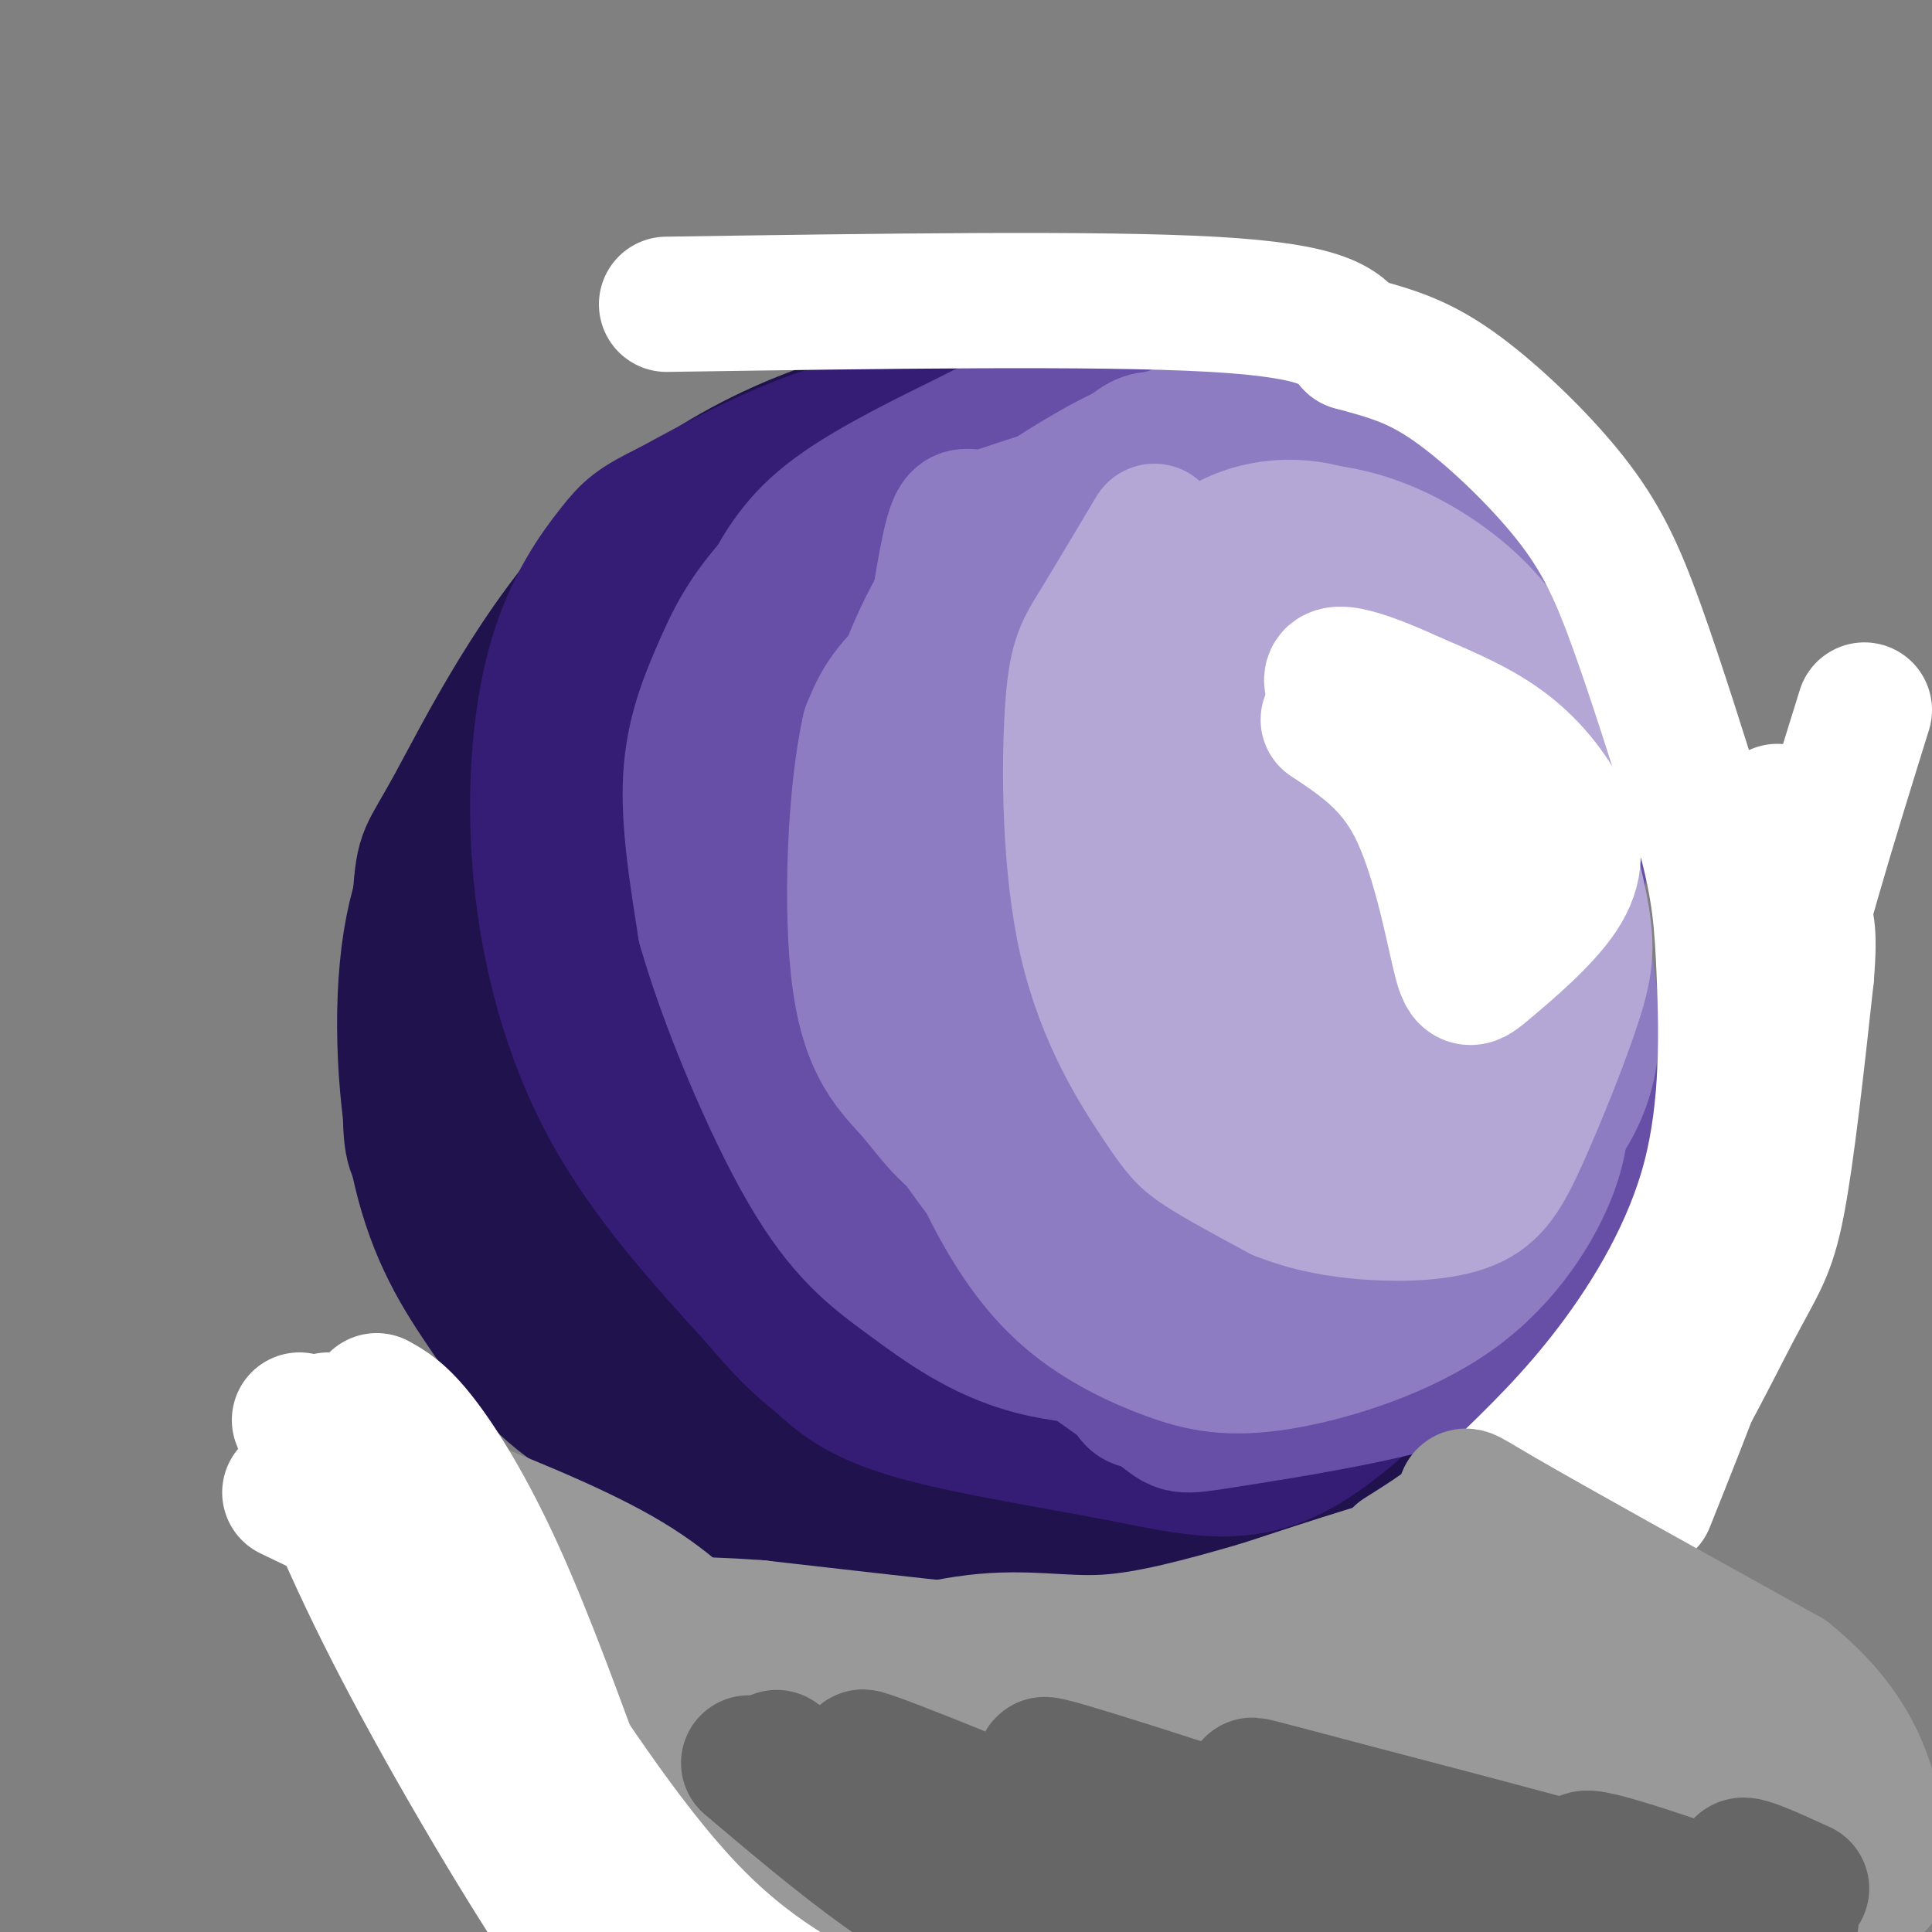<svg viewBox='0 0 400 400' version='1.1' xmlns='http://www.w3.org/2000/svg' xmlns:xlink='http://www.w3.org/1999/xlink'><rect x="0" y="0" width="400" height="400" fill="#808080" stroke="none"/><g fill='none' stroke='rgb(32,18,77)' stroke-width='28' stroke-linecap='round' stroke-linejoin='round'><path d='M208,99c-8.135,-1.730 -16.269,-3.460 -22,-4c-5.731,-0.540 -9.058,0.111 -18,3c-8.942,2.889 -23.499,8.018 -36,19c-12.501,10.982 -22.945,27.819 -31,41c-8.055,13.181 -13.719,22.706 -16,37c-2.281,14.294 -1.178,33.357 2,47c3.178,13.643 8.433,21.865 14,30c5.567,8.135 11.448,16.181 22,22c10.552,5.819 25.776,9.409 41,13'/><path d='M164,307c11.949,3.899 21.322,7.145 35,8c13.678,0.855 31.662,-0.682 39,-1c7.338,-0.318 4.029,0.583 9,-4c4.971,-4.583 18.223,-14.648 27,-23c8.777,-8.352 13.080,-14.989 17,-22c3.920,-7.011 7.456,-14.396 10,-22c2.544,-7.604 4.097,-15.428 5,-23c0.903,-7.572 1.155,-14.893 -1,-27c-2.155,-12.107 -6.718,-29.001 -13,-43c-6.282,-13.999 -14.283,-25.105 -23,-33c-8.717,-7.895 -18.151,-12.580 -23,-15c-4.849,-2.420 -5.113,-2.575 -13,-3c-7.887,-0.425 -23.396,-1.122 -34,0c-10.604,1.122 -16.302,4.061 -22,7'/><path d='M177,106c-12.099,6.662 -31.348,19.817 -43,28c-11.652,8.183 -15.707,11.393 -20,21c-4.293,9.607 -8.825,25.609 -12,34c-3.175,8.391 -4.993,9.169 0,21c4.993,11.831 16.796,34.714 22,47c5.204,12.286 3.809,13.976 13,19c9.191,5.024 28.966,13.383 37,18c8.034,4.617 4.326,5.494 17,4c12.674,-1.494 41.731,-5.358 59,-13c17.269,-7.642 22.749,-19.063 26,-25c3.251,-5.937 4.273,-6.388 4,-20c-0.273,-13.612 -1.842,-40.383 -4,-56c-2.158,-15.617 -4.904,-20.081 -7,-25c-2.096,-4.919 -3.541,-10.295 -11,-17c-7.459,-6.705 -20.932,-14.740 -38,-17c-17.068,-2.260 -37.731,1.256 -48,3c-10.269,1.744 -10.144,1.715 -17,11c-6.856,9.285 -20.692,27.884 -23,52c-2.308,24.116 6.912,53.747 14,70c7.088,16.253 12.044,19.126 17,22'/><path d='M163,283c12.884,6.899 36.594,13.146 53,13c16.406,-0.146 25.508,-6.685 33,-14c7.492,-7.315 13.375,-15.406 18,-24c4.625,-8.594 7.993,-17.691 10,-27c2.007,-9.309 2.655,-18.831 2,-28c-0.655,-9.169 -2.613,-17.987 -6,-27c-3.387,-9.013 -8.205,-18.222 -13,-24c-4.795,-5.778 -9.569,-8.126 -17,-11c-7.431,-2.874 -17.519,-6.273 -28,-6c-10.481,0.273 -21.354,4.218 -33,9c-11.646,4.782 -24.065,10.403 -32,16c-7.935,5.597 -11.385,11.172 -16,19c-4.615,7.828 -10.394,17.909 -13,28c-2.606,10.091 -2.038,20.190 0,28c2.038,7.810 5.546,13.330 10,18c4.454,4.670 9.854,8.491 19,12c9.146,3.509 22.036,6.705 33,8c10.964,1.295 20.000,0.690 31,-2c11.000,-2.690 23.965,-7.463 32,-11c8.035,-3.537 11.140,-5.837 14,-11c2.860,-5.163 5.474,-13.190 9,-18c3.526,-4.810 7.962,-6.402 2,-23c-5.962,-16.598 -22.322,-48.203 -33,-67c-10.678,-18.797 -15.673,-24.785 -21,-28c-5.327,-3.215 -10.985,-3.657 -18,-1c-7.015,2.657 -15.385,8.413 -24,16c-8.615,7.587 -17.473,17.004 -25,28c-7.527,10.996 -13.722,23.570 -18,37c-4.278,13.430 -6.639,27.715 -9,42'/><path d='M123,235c0.053,16.334 4.685,36.170 19,47c14.315,10.830 38.314,12.654 60,4c21.686,-8.654 41.059,-27.788 52,-40c10.941,-12.212 13.449,-17.503 14,-31c0.551,-13.497 -0.854,-35.200 -12,-51c-11.146,-15.800 -32.033,-25.697 -49,-27c-16.967,-1.303 -30.013,5.987 -40,11c-9.987,5.013 -16.915,7.749 -29,26c-12.085,18.251 -29.327,52.016 -35,66c-5.673,13.984 0.221,8.185 3,9c2.779,0.815 2.441,8.243 19,7c16.559,-1.243 50.013,-11.157 70,-17c19.987,-5.843 26.507,-7.614 34,-19c7.493,-11.386 15.959,-32.389 18,-43c2.041,-10.611 -2.343,-10.832 -7,-14c-4.657,-3.168 -9.588,-9.282 -16,-14c-6.412,-4.718 -14.307,-8.041 -28,-6c-13.693,2.041 -33.186,9.444 -47,25c-13.814,15.556 -21.950,39.265 -24,54c-2.050,14.735 1.986,20.496 6,25c4.014,4.504 8.007,7.752 12,11'/><path d='M143,258c12.000,3.722 36.000,7.526 55,1c19.000,-6.526 33.001,-23.383 40,-33c6.999,-9.617 6.996,-11.992 5,-26c-1.996,-14.008 -5.984,-39.647 -10,-52c-4.016,-12.353 -8.060,-11.419 -13,-13c-4.940,-1.581 -10.776,-5.676 -18,-5c-7.224,0.676 -15.835,6.121 -23,12c-7.165,5.879 -12.885,12.190 -18,21c-5.115,8.810 -9.624,20.119 -13,34c-3.376,13.881 -5.620,30.334 -5,41c0.620,10.666 4.105,15.546 9,20c4.895,4.454 11.199,8.482 19,10c7.801,1.518 17.100,0.526 24,-1c6.900,-1.526 11.401,-3.587 17,-9c5.599,-5.413 12.297,-14.179 17,-22c4.703,-7.821 7.412,-14.697 9,-23c1.588,-8.303 2.055,-18.032 0,-27c-2.055,-8.968 -6.630,-17.175 -10,-22c-3.370,-4.825 -5.533,-6.267 -8,-7c-2.467,-0.733 -5.236,-0.756 -10,2c-4.764,2.756 -11.522,8.290 -17,15c-5.478,6.710 -9.677,14.597 -11,31c-1.323,16.403 0.231,41.321 2,52c1.769,10.679 3.752,7.120 7,7c3.248,-0.120 7.759,3.198 12,3c4.241,-0.198 8.212,-3.914 12,-9c3.788,-5.086 7.394,-11.543 11,-18'/><path d='M226,240c-0.313,-20.530 -6.595,-62.854 -8,-80c-1.405,-17.146 2.069,-9.112 -3,-3c-5.069,6.112 -18.680,10.303 -26,17c-7.320,6.697 -8.349,15.899 -11,29c-2.651,13.101 -6.922,30.102 -4,37c2.922,6.898 13.038,3.695 19,3c5.962,-0.695 7.769,1.119 16,-9c8.231,-10.119 22.885,-32.172 29,-46c6.115,-13.828 3.690,-19.432 1,-28c-2.690,-8.568 -5.643,-20.100 -7,-26c-1.357,-5.900 -1.116,-6.166 -8,-6c-6.884,0.166 -20.892,0.766 -35,15c-14.108,14.234 -28.314,42.103 -32,61c-3.686,18.897 3.150,28.821 9,34c5.850,5.179 10.716,5.612 16,6c5.284,0.388 10.988,0.731 22,-4c11.012,-4.731 27.333,-14.536 36,-29c8.667,-14.464 9.680,-33.586 9,-44c-0.680,-10.414 -3.051,-12.118 -6,-14c-2.949,-1.882 -6.474,-3.941 -10,-6'/><path d='M233,147c-16.691,5.867 -53.418,23.534 -70,42c-16.582,18.466 -13.021,37.731 -11,46c2.021,8.269 2.500,5.540 7,5c4.500,-0.540 13.020,1.108 19,2c5.980,0.892 9.421,1.029 19,-7c9.579,-8.029 25.295,-24.223 34,-35c8.705,-10.777 10.399,-16.135 12,-22c1.601,-5.865 3.110,-12.235 3,-18c-0.110,-5.765 -1.837,-10.926 -4,-14c-2.163,-3.074 -4.761,-4.062 -9,-5c-4.239,-0.938 -10.119,-1.825 -16,0c-5.881,1.825 -11.763,6.362 -18,12c-6.237,5.638 -12.829,12.376 -17,22c-4.171,9.624 -5.920,22.134 -5,31c0.920,8.866 4.510,14.088 7,18c2.490,3.912 3.881,6.513 12,7c8.119,0.487 22.966,-1.140 30,-2c7.034,-0.860 6.256,-0.954 11,-9c4.744,-8.046 15.011,-24.046 19,-35c3.989,-10.954 1.699,-16.862 0,-24c-1.699,-7.138 -2.808,-15.505 -5,-22c-2.192,-6.495 -5.469,-11.119 -8,-14c-2.531,-2.881 -4.318,-4.020 -7,-4c-2.682,0.020 -6.261,1.198 -10,2c-3.739,0.802 -7.640,1.229 -12,15c-4.360,13.771 -9.180,40.885 -14,68'/><path d='M200,206c-1.018,14.577 3.437,17.019 8,17c4.563,-0.019 9.234,-2.500 14,-6c4.766,-3.500 9.625,-8.018 14,-13c4.375,-4.982 8.265,-10.428 13,-22c4.735,-11.572 10.316,-29.269 13,-39c2.684,-9.731 2.470,-11.495 -4,-11c-6.470,0.495 -19.198,3.248 -27,7c-7.802,3.752 -10.679,8.504 -15,15c-4.321,6.496 -10.087,14.736 -14,22c-3.913,7.264 -5.973,13.552 -5,20c0.973,6.448 4.980,13.055 9,18c4.020,4.945 8.054,8.229 16,6c7.946,-2.229 19.804,-9.971 27,-17c7.196,-7.029 9.728,-13.345 12,-18c2.272,-4.655 4.283,-7.649 4,-15c-0.283,-7.351 -2.859,-19.058 -5,-25c-2.141,-5.942 -3.847,-6.117 -13,-8c-9.153,-1.883 -25.752,-5.474 -43,4c-17.248,9.474 -35.144,32.012 -45,47c-9.856,14.988 -11.673,22.425 -12,32c-0.327,9.575 0.837,21.287 2,33'/><path d='M149,253c10.963,10.467 37.370,20.134 54,21c16.630,0.866 23.482,-7.069 29,-13c5.518,-5.931 9.701,-9.858 14,-17c4.299,-7.142 8.713,-17.498 12,-24c3.287,-6.502 5.446,-9.148 2,-24c-3.446,-14.852 -12.497,-41.909 -21,-59c-8.503,-17.091 -16.459,-24.216 -22,-27c-5.541,-2.784 -8.667,-1.229 -13,2c-4.333,3.229 -9.874,8.131 -15,15c-5.126,6.869 -9.839,15.705 -14,27c-4.161,11.295 -7.772,25.047 -9,39c-1.228,13.953 -0.075,28.105 2,38c2.075,9.895 5.071,15.533 9,20c3.929,4.467 8.791,7.762 14,11c5.209,3.238 10.764,6.419 20,7c9.236,0.581 22.154,-1.437 32,-4c9.846,-2.563 16.620,-5.671 22,-9c5.380,-3.329 9.367,-6.878 14,-13c4.633,-6.122 9.911,-14.818 14,-22c4.089,-7.182 6.988,-12.851 8,-19c1.012,-6.149 0.137,-12.779 -1,-20c-1.137,-7.221 -2.537,-15.031 -6,-23c-3.463,-7.969 -8.990,-16.095 -13,-22c-4.010,-5.905 -6.503,-9.590 -10,-13c-3.497,-3.410 -7.999,-6.546 -17,-10c-9.001,-3.454 -22.500,-7.227 -36,-11'/><path d='M218,103c-8.000,-1.167 -10.000,1.417 -12,4'/><path d='M294,155c-0.500,-10.726 -1.000,-21.452 -4,-30c-3.000,-8.548 -8.500,-14.917 -16,-22c-7.500,-7.083 -17.000,-14.881 -32,-18c-15.000,-3.119 -35.500,-1.560 -56,0'/><path d='M186,85c-19.840,4.064 -41.441,14.225 -58,31c-16.559,16.775 -28.075,40.163 -34,51c-5.925,10.837 -6.258,9.121 -7,19c-0.742,9.879 -1.892,31.352 -2,42c-0.108,10.648 0.826,10.471 4,15c3.174,4.529 8.587,13.765 14,23'/><path d='M103,266c6.670,9.635 16.344,22.223 24,30c7.656,7.777 13.294,10.743 21,14c7.706,3.257 17.479,6.807 26,9c8.521,2.193 15.789,3.031 29,2c13.211,-1.031 32.364,-3.931 43,-6c10.636,-2.069 12.753,-3.305 18,-7c5.247,-3.695 13.623,-9.847 22,-16'/><path d='M286,292c5.365,-3.305 7.778,-3.566 12,-11c4.222,-7.434 10.252,-22.040 14,-34c3.748,-11.960 5.214,-21.274 6,-32c0.786,-10.726 0.893,-22.863 1,-35'/><path d='M319,180c0.362,-8.091 0.767,-10.818 -1,-17c-1.767,-6.182 -5.707,-15.818 -11,-24c-5.293,-8.182 -11.941,-14.909 -18,-19c-6.059,-4.091 -11.530,-5.545 -17,-7'/></g>
<g fill='none' stroke='rgb(53,28,117)' stroke-width='28' stroke-linecap='round' stroke-linejoin='round'><path d='M199,100c-4.512,-0.773 -9.025,-1.545 -13,-1c-3.975,0.545 -7.413,2.409 -16,8c-8.587,5.591 -22.322,14.911 -31,28c-8.678,13.089 -12.298,29.947 -14,39c-1.702,9.053 -1.486,10.301 0,14c1.486,3.699 4.243,9.850 7,16'/><path d='M132,204c2.289,5.853 4.510,12.486 11,22c6.490,9.514 17.247,21.907 25,30c7.753,8.093 12.501,11.884 21,15c8.499,3.116 20.750,5.558 33,8'/><path d='M222,279c12.841,1.585 28.442,1.549 38,1c9.558,-0.549 13.073,-1.609 18,-4c4.927,-2.391 11.265,-6.112 16,-11c4.735,-4.888 7.868,-10.944 11,-17'/><path d='M305,248c3.844,-8.600 7.956,-21.600 10,-35c2.044,-13.400 2.022,-27.200 2,-41'/><path d='M317,172c-0.156,-11.467 -1.544,-19.633 -7,-29c-5.456,-9.367 -14.978,-19.933 -24,-27c-9.022,-7.067 -17.544,-10.633 -25,-14c-7.456,-3.367 -13.844,-6.533 -24,-8c-10.156,-1.467 -24.078,-1.233 -38,-1'/><path d='M199,93c-12.097,1.382 -23.340,5.338 -35,14c-11.660,8.662 -23.737,22.031 -30,33c-6.263,10.969 -6.714,19.538 -6,29c0.714,9.462 2.592,19.816 4,28c1.408,8.184 2.347,14.199 9,25c6.653,10.801 19.020,26.390 25,34c5.980,7.610 5.571,7.241 14,9c8.429,1.759 25.694,5.645 37,7c11.306,1.355 16.653,0.177 22,-1'/><path d='M239,271c8.628,-0.927 19.198,-2.744 26,-9c6.802,-6.256 9.834,-16.950 11,-31c1.166,-14.050 0.465,-31.457 -2,-47c-2.465,-15.543 -6.694,-29.221 -11,-37c-4.306,-7.779 -8.690,-9.657 -12,-14c-3.310,-4.343 -5.545,-11.150 -18,-12c-12.455,-0.850 -35.128,4.258 -47,9c-11.872,4.742 -12.941,9.118 -16,13c-3.059,3.882 -8.109,7.268 -13,18c-4.891,10.732 -9.624,28.808 -4,49c5.624,20.192 21.606,42.499 33,53c11.394,10.501 18.199,9.194 27,6c8.801,-3.194 19.599,-8.276 27,-12c7.401,-3.724 11.406,-6.089 16,-18c4.594,-11.911 9.777,-33.367 11,-46c1.223,-12.633 -1.512,-16.442 -5,-22c-3.488,-5.558 -7.727,-12.864 -13,-19c-5.273,-6.136 -11.579,-11.104 -18,-14c-6.421,-2.896 -12.956,-3.722 -21,-1c-8.044,2.722 -17.597,8.991 -25,15c-7.403,6.009 -12.658,11.756 -18,21c-5.342,9.244 -10.772,21.983 -12,32c-1.228,10.017 1.746,17.312 5,23c3.254,5.688 6.787,9.768 13,13c6.213,3.232 15.107,5.616 24,8'/><path d='M197,249c9.845,1.363 22.459,0.771 34,-2c11.541,-2.771 22.011,-7.720 29,-12c6.989,-4.280 10.497,-7.892 14,-13c3.503,-5.108 7.000,-11.713 8,-18c1.000,-6.287 -0.499,-12.255 -3,-19c-2.501,-6.745 -6.005,-14.266 -10,-22c-3.995,-7.734 -8.480,-15.681 -20,-18c-11.520,-2.319 -30.074,0.990 -40,3c-9.926,2.010 -11.224,2.720 -14,15c-2.776,12.280 -7.031,36.132 -9,48c-1.969,11.868 -1.652,11.754 9,15c10.652,3.246 31.640,9.851 43,12c11.360,2.149 13.090,-0.157 18,-7c4.910,-6.843 12.998,-18.222 16,-27c3.002,-8.778 0.919,-14.953 -3,-22c-3.919,-7.047 -9.675,-14.965 -15,-23c-5.325,-8.035 -10.220,-16.188 -21,-16c-10.780,0.188 -27.447,8.717 -37,14c-9.553,5.283 -11.994,7.319 -14,21c-2.006,13.681 -3.579,39.007 -2,51c1.579,11.993 6.310,10.652 11,13c4.690,2.348 9.340,8.385 19,9c9.660,0.615 24.330,-4.193 39,-9'/><path d='M249,242c10.735,-6.235 18.074,-17.321 18,-31c-0.074,-13.679 -7.561,-29.951 -15,-42c-7.439,-12.049 -14.830,-19.874 -22,-18c-7.170,1.874 -14.118,13.448 -19,19c-4.882,5.552 -7.697,5.081 -7,16c0.697,10.919 4.906,33.228 7,43c2.094,9.772 2.073,7.006 6,7c3.927,-0.006 11.801,2.747 18,2c6.199,-0.747 10.722,-4.996 16,-10c5.278,-5.004 11.310,-10.765 15,-17c3.690,-6.235 5.039,-12.946 5,-18c-0.039,-5.054 -1.467,-8.453 -4,-12c-2.533,-3.547 -6.170,-7.244 -11,-10c-4.830,-2.756 -10.851,-4.570 -17,-4c-6.149,0.570 -12.425,3.526 -17,7c-4.575,3.474 -7.448,7.467 -11,13c-3.552,5.533 -7.782,12.606 -10,18c-2.218,5.394 -2.423,9.108 -2,12c0.423,2.892 1.474,4.962 3,7c1.526,2.038 3.526,4.044 9,6c5.474,1.956 14.421,3.861 22,2c7.579,-1.861 13.791,-7.488 18,-14c4.209,-6.512 6.417,-13.911 7,-19c0.583,-5.089 -0.458,-7.870 -2,-13c-1.542,-5.130 -3.583,-12.609 -7,-16c-3.417,-3.391 -8.208,-2.696 -13,-2'/><path d='M236,168c-3.632,2.168 -6.213,8.589 -8,16c-1.787,7.411 -2.780,15.812 -3,23c-0.220,7.188 0.333,13.164 3,19c2.667,5.836 7.448,11.533 12,14c4.552,2.467 8.874,1.703 12,1c3.126,-0.703 5.055,-1.344 7,-4c1.945,-2.656 3.905,-7.326 6,-11c2.095,-3.674 4.326,-6.351 2,-16c-2.326,-9.649 -9.207,-26.270 -13,-32c-3.793,-5.730 -4.496,-0.570 -4,13c0.496,13.570 2.190,35.549 3,45c0.810,9.451 0.735,6.374 5,6c4.265,-0.374 12.871,1.955 17,2c4.129,0.045 3.781,-2.196 7,-8c3.219,-5.804 10.004,-15.173 9,-32c-1.004,-16.827 -9.797,-41.111 -15,-56c-5.203,-14.889 -6.817,-20.383 -11,-20c-4.183,0.383 -10.934,6.641 -15,11c-4.066,4.359 -5.447,6.817 -6,19c-0.553,12.183 -0.276,34.092 0,56'/><path d='M244,214c3.147,13.930 11.014,20.754 18,24c6.986,3.246 13.093,2.914 18,2c4.907,-0.914 8.616,-2.411 13,-7c4.384,-4.589 9.443,-12.270 12,-20c2.557,-7.730 2.613,-15.511 3,-24c0.387,-8.489 1.104,-17.688 -7,-33c-8.104,-15.312 -25.028,-36.738 -26,-33c-0.972,3.738 14.008,32.639 21,52c6.992,19.361 5.996,29.180 5,39'/><path d='M301,214c0.770,7.937 0.195,8.280 0,10c-0.195,1.720 -0.011,4.817 3,1c3.011,-3.817 8.848,-14.549 11,-25c2.152,-10.451 0.618,-20.621 -4,-36c-4.618,-15.379 -12.319,-35.965 -18,-48c-5.681,-12.035 -9.340,-15.517 -13,-19'/><path d='M280,97c-3.935,-5.491 -7.271,-9.719 -18,-12c-10.729,-2.281 -28.850,-2.614 -45,-2c-16.150,0.614 -30.329,2.175 -43,6c-12.671,3.825 -23.836,9.912 -35,16'/><path d='M139,105c-7.486,3.662 -8.702,4.815 -12,9c-3.298,4.185 -8.678,11.400 -12,23c-3.322,11.600 -4.587,27.585 -3,44c1.587,16.415 6.025,33.262 14,48c7.975,14.738 19.488,27.369 31,40'/><path d='M157,269c7.244,8.644 9.853,10.256 13,13c3.147,2.744 6.833,6.622 18,10c11.167,3.378 29.814,6.256 44,9c14.186,2.744 23.910,5.356 35,0c11.090,-5.356 23.545,-18.678 36,-32'/><path d='M303,269c6.995,-8.428 6.482,-13.496 7,-20c0.518,-6.504 2.067,-14.442 0,-28c-2.067,-13.558 -7.750,-32.735 -12,-44c-4.250,-11.265 -7.067,-14.617 -13,-20c-5.933,-5.383 -14.982,-12.795 -23,-18c-8.018,-5.205 -15.005,-8.201 -27,-9c-11.995,-0.799 -28.997,0.601 -46,2'/><path d='M189,132c-10.739,4.156 -14.586,13.546 -18,24c-3.414,10.454 -6.394,21.971 -4,37c2.394,15.029 10.161,33.568 15,43c4.839,9.432 6.750,9.756 9,11c2.250,1.244 4.840,3.410 8,5c3.160,1.590 6.889,2.606 14,1c7.111,-1.606 17.604,-5.833 25,-11c7.396,-5.167 11.696,-11.275 15,-19c3.304,-7.725 5.612,-17.066 4,-27c-1.612,-9.934 -7.143,-20.461 -13,-30c-5.857,-9.539 -12.041,-18.089 -16,-23c-3.959,-4.911 -5.693,-6.181 -11,-6c-5.307,0.181 -14.187,1.814 -22,5c-7.813,3.186 -14.558,7.926 -18,19c-3.442,11.074 -3.581,28.481 0,41c3.581,12.519 10.880,20.148 16,25c5.120,4.852 8.060,6.926 11,9'/><path d='M204,236c8.541,4.914 24.394,12.698 36,18c11.606,5.302 18.967,8.120 27,8c8.033,-0.120 16.739,-3.179 25,-8c8.261,-4.821 16.075,-11.405 22,-19c5.925,-7.595 9.959,-16.201 10,-27c0.041,-10.799 -3.912,-23.792 -4,-24c-0.088,-0.208 3.689,12.369 5,20c1.311,7.631 0.155,10.315 -1,13'/><path d='M324,217c-3.726,11.179 -12.542,32.625 -17,43c-4.458,10.375 -4.560,9.679 -11,14c-6.440,4.321 -19.220,13.661 -32,23'/></g>
<g fill='none' stroke='rgb(103,78,167)' stroke-width='28' stroke-linecap='round' stroke-linejoin='round'><path d='M213,94c-7.820,0.185 -15.640,0.370 -25,5c-9.360,4.630 -20.262,13.705 -27,21c-6.738,7.295 -9.314,12.810 -12,19c-2.686,6.190 -5.482,13.054 -6,22c-0.518,8.946 1.241,19.973 3,31'/><path d='M146,192c4.241,14.943 13.343,36.799 21,50c7.657,13.201 13.869,17.746 21,23c7.131,5.254 15.180,11.215 26,14c10.820,2.785 24.410,2.392 38,2'/><path d='M252,281c7.490,0.683 7.214,1.389 13,-1c5.786,-2.389 17.635,-7.874 25,-13c7.365,-5.126 10.247,-9.893 12,-14c1.753,-4.107 2.376,-7.553 3,-11'/><path d='M305,242c0.500,-1.833 0.250,-0.917 0,0'/><path d='M174,142c-4.094,17.081 -8.188,34.162 -9,46c-0.812,11.838 1.658,18.433 3,23c1.342,4.567 1.556,7.105 7,13c5.444,5.895 16.118,15.147 27,18c10.882,2.853 21.971,-0.691 29,-2c7.029,-1.309 10.000,-0.381 18,-9c8.000,-8.619 21.031,-26.784 26,-38c4.969,-11.216 1.875,-15.483 1,-20c-0.875,-4.517 0.470,-9.284 -7,-18c-7.470,-8.716 -23.755,-21.380 -35,-26c-11.245,-4.620 -17.451,-1.198 -23,1c-5.549,2.198 -10.443,3.170 -16,7c-5.557,3.830 -11.778,10.518 -16,18c-4.222,7.482 -6.444,15.756 -8,24c-1.556,8.244 -2.445,16.456 0,25c2.445,8.544 8.222,17.420 13,24c4.778,6.580 8.555,10.865 16,14c7.445,3.135 18.559,5.122 28,5c9.441,-0.122 17.211,-2.352 25,-4c7.789,-1.648 15.597,-2.713 23,-10c7.403,-7.287 14.401,-20.796 17,-30c2.599,-9.204 0.800,-14.102 -1,-19'/><path d='M292,184c-12.662,-17.691 -43.816,-52.417 -59,-63c-15.184,-10.583 -14.396,2.978 -17,8c-2.604,5.022 -8.599,1.505 -14,17c-5.401,15.495 -10.206,50.002 -9,71c1.206,20.998 8.424,28.488 13,34c4.576,5.512 6.510,9.047 18,11c11.490,1.953 32.536,2.324 45,-7c12.464,-9.324 16.346,-28.344 18,-40c1.654,-11.656 1.079,-15.949 0,-23c-1.079,-7.051 -2.664,-16.862 -12,-29c-9.336,-12.138 -26.425,-26.604 -36,-32c-9.575,-5.396 -11.636,-1.720 -15,3c-3.364,4.720 -8.032,10.486 -12,16c-3.968,5.514 -7.235,10.777 -8,28c-0.765,17.223 0.973,46.405 11,60c10.027,13.595 28.342,11.603 38,10c9.658,-1.603 10.660,-2.818 16,-8c5.340,-5.182 15.018,-14.329 14,-32c-1.018,-17.671 -12.731,-43.864 -21,-58c-8.269,-14.136 -13.094,-16.216 -18,-18c-4.906,-1.784 -9.892,-3.272 -15,-1c-5.108,2.272 -10.337,8.304 -15,17c-4.663,8.696 -8.761,20.056 -10,31c-1.239,10.944 0.380,21.472 2,32'/><path d='M206,211c3.469,12.622 11.142,28.178 22,35c10.858,6.822 24.900,4.909 32,3c7.100,-1.909 7.259,-3.814 9,-8c1.741,-4.186 5.065,-10.654 7,-17c1.935,-6.346 2.482,-12.570 2,-20c-0.482,-7.430 -1.994,-16.066 -6,-27c-4.006,-10.934 -10.506,-24.165 -16,-32c-5.494,-7.835 -9.983,-10.275 -14,-11c-4.017,-0.725 -7.563,0.264 -11,0c-3.437,-0.264 -6.765,-1.781 -11,12c-4.235,13.781 -9.375,42.859 -9,61c0.375,18.141 6.266,25.344 13,31c6.734,5.656 14.310,9.763 20,13c5.690,3.237 9.494,5.602 18,2c8.506,-3.602 21.713,-13.171 29,-19c7.287,-5.829 8.655,-7.919 6,-19c-2.655,-11.081 -9.334,-31.155 -15,-45c-5.666,-13.845 -10.319,-21.461 -17,-25c-6.681,-3.539 -15.390,-3.001 -21,-3c-5.610,0.001 -8.122,-0.536 -8,13c0.122,13.536 2.879,41.144 5,57c2.121,15.856 3.606,19.959 8,23c4.394,3.041 11.697,5.021 19,7'/><path d='M268,242c7.016,-8.090 15.057,-31.814 12,-55c-3.057,-23.186 -17.212,-45.835 -25,-57c-7.788,-11.165 -9.208,-10.846 -12,1c-2.792,11.846 -6.956,35.219 -7,50c-0.044,14.781 4.032,20.971 7,26c2.968,5.029 4.826,8.897 10,12c5.174,3.103 13.662,5.440 18,6c4.338,0.560 4.525,-0.659 6,-3c1.475,-2.341 4.239,-5.806 5,-12c0.761,-6.194 -0.482,-15.116 -3,-25c-2.518,-9.884 -6.313,-20.728 -10,-29c-3.687,-8.272 -7.267,-13.971 -12,-18c-4.733,-4.029 -10.620,-6.388 -14,-7c-3.380,-0.612 -4.253,0.523 -6,3c-1.747,2.477 -4.368,6.297 -6,12c-1.632,5.703 -2.277,13.288 0,19c2.277,5.712 7.474,9.550 11,12c3.526,2.450 5.382,3.512 8,0c2.618,-3.512 5.999,-11.599 8,-17c2.001,-5.401 2.622,-8.116 -2,-14c-4.622,-5.884 -14.486,-14.938 -21,-19c-6.514,-4.062 -9.677,-3.132 -13,-2c-3.323,1.132 -6.807,2.466 -11,7c-4.193,4.534 -9.097,12.267 -14,20'/><path d='M197,152c-3.635,12.882 -5.723,35.087 -5,47c0.723,11.913 4.255,13.534 7,16c2.745,2.466 4.702,5.777 10,8c5.298,2.223 13.935,3.358 21,3c7.065,-0.358 12.556,-2.210 17,-5c4.444,-2.790 7.841,-6.519 12,-10c4.159,-3.481 9.080,-6.716 10,-17c0.920,-10.284 -2.160,-27.618 -7,-39c-4.840,-11.382 -11.439,-16.811 -16,-21c-4.561,-4.189 -7.085,-7.137 -15,-6c-7.915,1.137 -21.220,6.360 -28,11c-6.780,4.640 -7.036,8.698 -9,15c-1.964,6.302 -5.635,14.850 -2,27c3.635,12.150 14.576,27.903 23,36c8.424,8.097 14.329,8.538 24,5c9.671,-3.538 23.107,-11.056 30,-19c6.893,-7.944 7.243,-16.313 10,-22c2.757,-5.687 7.920,-8.691 3,-21c-4.920,-12.309 -19.923,-33.923 -29,-46c-9.077,-12.077 -12.227,-14.619 -24,-13c-11.773,1.619 -32.170,7.397 -43,13c-10.830,5.603 -12.094,11.029 -11,29c1.094,17.971 4.547,48.485 8,79'/><path d='M183,222c17.099,17.630 55.845,22.204 73,22c17.155,-0.204 12.717,-5.185 16,-19c3.283,-13.815 14.285,-36.463 18,-50c3.715,-13.537 0.142,-17.961 -7,-29c-7.142,-11.039 -17.852,-28.692 -27,-37c-9.148,-8.308 -16.735,-7.273 -23,-7c-6.265,0.273 -11.209,-0.218 -19,3c-7.791,3.218 -18.428,10.143 -25,15c-6.572,4.857 -9.078,7.644 -13,13c-3.922,5.356 -9.261,13.279 -12,22c-2.739,8.721 -2.879,18.238 0,30c2.879,11.762 8.776,25.769 14,36c5.224,10.231 9.773,16.686 19,22c9.227,5.314 23.130,9.487 35,11c11.870,1.513 21.707,0.366 32,-3c10.293,-3.366 21.044,-8.952 28,-12c6.956,-3.048 10.118,-3.557 15,-14c4.882,-10.443 11.485,-30.820 16,-39c4.515,-8.180 6.942,-4.164 -1,-19c-7.942,-14.836 -26.252,-48.523 -37,-64c-10.748,-15.477 -13.932,-12.744 -24,-11c-10.068,1.744 -27.019,2.498 -36,4c-8.981,1.502 -9.990,3.751 -11,6'/><path d='M214,102c-6.894,9.138 -18.629,28.984 -23,41c-4.371,12.016 -1.377,16.204 -2,16c-0.623,-0.204 -4.861,-4.798 0,15c4.861,19.798 18.823,63.990 21,61c2.177,-2.990 -7.430,-53.162 -11,-76c-3.570,-22.838 -1.103,-18.344 5,-21c6.103,-2.656 15.843,-12.463 22,-17c6.157,-4.537 8.733,-3.804 16,-2c7.267,1.804 19.226,4.678 29,9c9.774,4.322 17.364,10.092 23,18c5.636,7.908 9.318,17.954 13,28'/><path d='M307,174c5.148,12.334 11.518,29.168 14,42c2.482,12.832 1.076,21.662 -2,30c-3.076,8.338 -7.822,16.185 -11,18c-3.178,1.815 -4.788,-2.400 -6,-4c-1.212,-1.600 -2.026,-0.585 0,-15c2.026,-14.415 6.893,-44.261 8,-60c1.107,-15.739 -1.544,-17.372 -4,-20c-2.456,-2.628 -4.717,-6.250 -9,-8c-4.283,-1.750 -10.588,-1.626 -17,2c-6.412,3.626 -12.929,10.754 -18,26c-5.071,15.246 -8.695,38.610 -9,51c-0.305,12.390 2.708,13.806 6,15c3.292,1.194 6.862,2.165 10,2c3.138,-0.165 5.845,-1.468 9,-6c3.155,-4.532 6.759,-12.295 8,-18c1.241,-5.705 0.121,-9.353 -1,-13'/><path d='M285,216c-8.029,-9.757 -27.602,-27.648 -36,-34c-8.398,-6.352 -5.620,-1.165 -9,6c-3.380,7.165 -12.919,16.309 -14,29c-1.081,12.691 6.294,28.929 10,36c3.706,7.071 3.743,4.975 7,4c3.257,-0.975 9.736,-0.828 13,-1c3.264,-0.172 3.315,-0.664 6,-5c2.685,-4.336 8.006,-12.518 7,-22c-1.006,-9.482 -8.338,-20.266 -13,-26c-4.662,-5.734 -6.653,-6.418 -12,-11c-5.347,-4.582 -14.048,-13.064 -22,-17c-7.952,-3.936 -15.153,-3.328 -20,0c-4.847,3.328 -7.340,9.377 -10,17c-2.660,7.623 -5.485,16.822 -3,30c2.485,13.178 10.282,30.337 16,40c5.718,9.663 9.359,11.832 13,14'/><path d='M218,276c6.796,5.567 17.286,12.485 22,16c4.714,3.515 3.653,3.627 14,2c10.347,-1.627 32.101,-4.994 44,-9c11.899,-4.006 13.943,-8.651 17,-14c3.057,-5.349 7.129,-11.403 10,-20c2.871,-8.597 4.542,-19.738 4,-36c-0.542,-16.262 -3.298,-37.646 -6,-50c-2.702,-12.354 -5.351,-15.677 -8,-19'/><path d='M315,146c-5.940,-10.256 -16.792,-26.394 -24,-35c-7.208,-8.606 -10.774,-9.678 -17,-13c-6.226,-3.322 -15.113,-8.893 -27,-11c-11.887,-2.107 -26.774,-0.750 -34,0c-7.226,0.750 -6.792,0.894 -13,4c-6.208,3.106 -19.060,9.173 -27,15c-7.940,5.827 -10.970,11.413 -14,17'/><path d='M159,123c-4.437,6.892 -8.531,15.622 -10,30c-1.469,14.378 -0.314,34.402 1,44c1.314,9.598 2.785,8.768 11,14c8.215,5.232 23.173,16.524 32,22c8.827,5.476 11.522,5.136 16,5c4.478,-0.136 10.739,-0.068 17,0'/><path d='M221,265c4.970,8.256 9.940,16.512 12,21c2.060,4.488 1.208,5.208 11,3c9.792,-2.208 30.226,-7.345 42,-13c11.774,-5.655 14.887,-11.827 18,-18'/><path d='M294,153c0.949,-2.427 1.898,-4.855 0,-14c-1.898,-9.145 -6.643,-25.008 -11,-33c-4.357,-7.992 -8.327,-8.113 -18,-8c-9.673,0.113 -25.049,0.461 -38,6c-12.951,5.539 -23.475,16.270 -34,27'/></g>
<g fill='none' stroke='rgb(142,124,195)' stroke-width='28' stroke-linecap='round' stroke-linejoin='round'><path d='M228,102c-3.682,1.750 -7.364,3.501 -13,11c-5.636,7.499 -13.225,20.747 -15,35c-1.775,14.253 2.265,29.510 8,43c5.735,13.490 13.166,25.214 25,37c11.834,11.786 28.071,23.635 36,29c7.929,5.365 7.551,4.247 11,3c3.449,-1.247 10.724,-2.624 18,-4'/><path d='M298,256c8.610,-5.127 21.134,-15.945 27,-26c5.866,-10.055 5.073,-19.346 3,-31c-2.073,-11.654 -5.428,-25.671 -10,-38c-4.572,-12.329 -10.362,-22.969 -15,-30c-4.638,-7.031 -8.123,-10.452 -14,-14c-5.877,-3.548 -14.144,-7.225 -19,-9c-4.856,-1.775 -6.300,-1.650 -12,-1c-5.700,0.650 -15.655,1.825 -22,12c-6.345,10.175 -9.079,29.349 -10,41c-0.921,11.651 -0.028,15.779 5,26c5.028,10.221 14.190,26.534 22,38c7.810,11.466 14.269,18.084 23,22c8.731,3.916 19.735,5.129 26,5c6.265,-0.129 7.793,-1.602 10,-4c2.207,-2.398 5.094,-5.723 7,-10c1.906,-4.277 2.830,-9.508 2,-16c-0.830,-6.492 -3.415,-14.246 -6,-22'/><path d='M315,199c-8.238,-16.341 -25.832,-46.194 -37,-60c-11.168,-13.806 -15.911,-11.564 -20,-11c-4.089,0.564 -7.525,-0.550 -11,4c-3.475,4.550 -6.988,14.765 -8,23c-1.012,8.235 0.476,14.491 3,22c2.524,7.509 6.082,16.269 9,22c2.918,5.731 5.196,8.431 11,12c5.804,3.569 15.136,8.007 21,9c5.864,0.993 8.261,-1.459 11,-6c2.739,-4.541 5.821,-11.172 7,-17c1.179,-5.828 0.455,-10.854 -1,-18c-1.455,-7.146 -3.642,-16.412 -9,-28c-5.358,-11.588 -13.887,-25.496 -20,-31c-6.113,-5.504 -9.811,-2.602 -13,1c-3.189,3.602 -5.871,7.905 -9,14c-3.129,6.095 -6.707,13.983 -5,31c1.707,17.017 8.698,43.165 14,55c5.302,11.835 8.916,9.358 13,9c4.084,-0.358 8.638,1.404 14,2c5.362,0.596 11.532,0.028 15,-8c3.468,-8.028 4.234,-23.514 5,-39'/><path d='M305,185c-9.454,-19.914 -35.588,-50.200 -47,-62c-11.412,-11.800 -8.101,-5.115 -9,9c-0.899,14.115 -6.006,35.658 -5,49c1.006,13.342 8.125,18.481 12,23c3.875,4.519 4.505,8.417 12,13c7.495,4.583 21.856,9.852 29,12c7.144,2.148 7.071,1.177 8,-3c0.929,-4.177 2.858,-11.560 3,-18c0.142,-6.440 -1.504,-11.937 -5,-20c-3.496,-8.063 -8.840,-18.693 -13,-25c-4.160,-6.307 -7.134,-8.291 -11,-10c-3.866,-1.709 -8.624,-3.143 -12,2c-3.376,5.143 -5.369,16.863 -3,30c2.369,13.137 9.099,27.691 15,36c5.901,8.309 10.972,10.371 15,10c4.028,-0.371 7.011,-3.177 9,-7c1.989,-3.823 2.983,-8.662 3,-15c0.017,-6.338 -0.944,-14.173 -3,-23c-2.056,-8.827 -5.207,-18.646 -10,-30c-4.793,-11.354 -11.226,-24.244 -18,-31c-6.774,-6.756 -13.887,-7.378 -21,-8'/><path d='M254,117c-9.186,-1.469 -21.652,-1.141 -28,0c-6.348,1.141 -6.578,3.097 -9,7c-2.422,3.903 -7.037,9.754 -11,15c-3.963,5.246 -7.276,9.887 -9,24c-1.724,14.113 -1.861,37.699 0,54c1.861,16.301 5.720,25.318 10,33c4.280,7.682 8.980,14.028 15,19c6.020,4.972 13.360,8.569 20,11c6.640,2.431 12.579,3.697 23,2c10.421,-1.697 25.325,-6.357 36,-14c10.675,-7.643 17.122,-18.268 20,-26c2.878,-7.732 2.188,-12.570 2,-16c-0.188,-3.430 0.128,-5.451 -4,-17c-4.128,-11.549 -12.698,-32.627 -18,-44c-5.302,-11.373 -7.335,-13.041 -12,-19c-4.665,-5.959 -11.961,-16.210 -17,-22c-5.039,-5.790 -7.820,-7.121 -15,-11c-7.180,-3.879 -18.760,-10.308 -29,-11c-10.240,-0.692 -19.142,4.352 -24,5c-4.858,0.648 -5.674,-3.101 -8,9c-2.326,12.101 -6.163,40.050 -10,68'/><path d='M186,184c12.176,23.657 47.616,48.798 65,58c17.384,9.202 16.712,2.465 23,-7c6.288,-9.465 19.535,-21.658 26,-29c6.465,-7.342 6.147,-9.833 4,-21c-2.147,-11.167 -6.125,-31.010 -17,-48c-10.875,-16.990 -28.649,-31.126 -38,-39c-9.351,-7.874 -10.280,-9.486 -17,-3c-6.720,6.486 -19.232,21.071 -26,29c-6.768,7.929 -7.792,9.201 -10,24c-2.208,14.799 -5.599,43.126 0,63c5.599,19.874 20.188,31.296 29,38c8.812,6.704 11.849,8.691 21,8c9.151,-0.691 24.417,-4.060 33,-6c8.583,-1.940 10.481,-2.450 13,-12c2.519,-9.550 5.657,-28.140 7,-38c1.343,-9.860 0.892,-10.990 -6,-24c-6.892,-13.010 -20.225,-37.901 -29,-49c-8.775,-11.099 -12.991,-8.408 -17,-9c-4.009,-0.592 -7.810,-4.467 -18,-2c-10.190,2.467 -26.769,11.276 -36,18c-9.231,6.724 -11.116,11.362 -13,16'/><path d='M180,151c-3.001,13.045 -4.003,37.657 -2,52c2.003,14.343 7.011,18.415 11,23c3.989,4.585 6.958,9.682 15,14c8.042,4.318 21.155,7.858 30,9c8.845,1.142 13.420,-0.115 20,-2c6.580,-1.885 15.163,-4.398 22,-8c6.837,-3.602 11.928,-8.293 16,-14c4.072,-5.707 7.127,-12.431 9,-18c1.873,-5.569 2.566,-9.983 2,-15c-0.566,-5.017 -2.389,-10.636 -6,-18c-3.611,-7.364 -9.010,-16.472 -15,-25c-5.990,-8.528 -12.572,-16.477 -18,-22c-5.428,-5.523 -9.701,-8.620 -17,-9c-7.299,-0.380 -17.622,1.957 -25,6c-7.378,4.043 -11.811,9.791 -12,25c-0.189,15.209 3.865,39.880 7,53c3.135,13.120 5.350,14.688 13,18c7.650,3.312 20.734,8.369 28,9c7.266,0.631 8.715,-3.165 11,-5c2.285,-1.835 5.406,-1.708 9,-11c3.594,-9.292 7.660,-28.002 5,-45c-2.660,-16.998 -12.046,-32.285 -18,-41c-5.954,-8.715 -8.477,-10.857 -11,-13'/><path d='M254,114c-8.778,-2.644 -25.222,-2.756 -33,0c-7.778,2.756 -6.889,8.378 -6,14'/><path d='M305,121c-0.681,-4.225 -1.362,-8.449 -4,-13c-2.638,-4.551 -7.232,-9.428 -12,-13c-4.768,-3.572 -9.708,-5.838 -17,-7c-7.292,-1.162 -16.934,-1.219 -26,1c-9.066,2.219 -17.556,6.713 -26,12c-8.444,5.287 -16.841,11.368 -23,20c-6.159,8.632 -10.079,19.816 -14,31'/><path d='M183,152c-3.379,8.881 -4.825,15.585 -4,27c0.825,11.415 3.921,27.541 10,41c6.079,13.459 15.143,24.249 19,29c3.857,4.751 2.509,3.461 8,6c5.491,2.539 17.822,8.907 31,13c13.178,4.093 27.202,5.910 36,6c8.798,0.090 12.371,-1.546 17,-9c4.629,-7.454 10.315,-20.727 16,-34'/><path d='M316,231c3.953,-12.901 5.837,-28.153 7,-36c1.163,-7.847 1.605,-8.289 -1,-18c-2.605,-9.711 -8.258,-28.689 -12,-41c-3.742,-12.311 -5.575,-17.953 -16,-23c-10.425,-5.047 -29.444,-9.497 -33,-11c-3.556,-1.503 8.350,-0.058 17,2c8.650,2.058 14.043,4.731 18,8c3.957,3.269 6.479,7.135 9,11'/><path d='M305,123c4.378,6.822 10.822,18.378 14,29c3.178,10.622 3.089,20.311 3,30'/></g>
<g fill='none' stroke='rgb(180,167,214)' stroke-width='28' stroke-linecap='round' stroke-linejoin='round'><path d='M239,110c-4.524,7.590 -9.048,15.180 -12,20c-2.952,4.820 -4.332,6.869 -5,18c-0.668,11.131 -0.622,31.344 3,47c3.622,15.656 10.821,26.753 15,33c4.179,6.247 5.337,7.642 9,10c3.663,2.358 9.832,5.679 16,9'/><path d='M265,247c5.699,2.299 11.947,3.546 19,4c7.053,0.454 14.912,0.113 20,-2c5.088,-2.113 7.405,-5.999 11,-14c3.595,-8.001 8.468,-20.116 11,-28c2.532,-7.884 2.723,-11.538 1,-20c-1.723,-8.462 -5.362,-21.731 -9,-35'/><path d='M318,152c-2.386,-9.367 -3.849,-15.285 -8,-21c-4.151,-5.715 -10.988,-11.226 -18,-15c-7.012,-3.774 -14.200,-5.811 -21,-6c-6.800,-0.189 -13.213,1.468 -19,9c-5.787,7.532 -10.949,20.937 -13,29c-2.051,8.063 -0.992,10.785 0,20c0.992,9.215 1.916,24.924 7,35c5.084,10.076 14.327,14.518 21,17c6.673,2.482 10.774,3.002 16,2c5.226,-1.002 11.576,-3.526 15,-5c3.424,-1.474 3.922,-1.897 5,-8c1.078,-6.103 2.737,-17.887 2,-27c-0.737,-9.113 -3.868,-15.557 -7,-22'/><path d='M298,160c-7.330,-10.959 -22.154,-27.356 -30,-26c-7.846,1.356 -8.713,20.466 -8,33c0.713,12.534 3.006,18.492 7,28c3.994,9.508 9.689,22.567 16,28c6.311,5.433 13.239,3.238 17,2c3.761,-1.238 4.354,-1.521 6,-8c1.646,-6.479 4.345,-19.153 2,-35c-2.345,-15.847 -9.733,-34.867 -14,-43c-4.267,-8.133 -5.414,-5.378 -8,-5c-2.586,0.378 -6.611,-1.621 -10,0c-3.389,1.621 -6.140,6.864 -9,14c-2.860,7.136 -5.827,16.167 -7,25c-1.173,8.833 -0.551,17.469 1,24c1.551,6.531 4.031,10.958 6,14c1.969,3.042 3.426,4.699 7,6c3.574,1.301 9.263,2.245 13,3c3.737,0.755 5.522,1.320 10,-3c4.478,-4.320 11.650,-13.525 13,-25c1.350,-11.475 -3.122,-25.221 -7,-33c-3.878,-7.779 -7.161,-9.590 -10,-11c-2.839,-1.410 -5.235,-2.419 -8,-2c-2.765,0.419 -5.898,2.267 -9,7c-3.102,4.733 -6.172,12.352 -7,20c-0.828,7.648 0.586,15.324 2,23'/><path d='M271,196c6.823,12.767 22.882,33.184 30,40c7.118,6.816 5.295,0.032 6,-3c0.705,-3.032 3.939,-2.310 6,-10c2.061,-7.690 2.951,-23.792 1,-38c-1.951,-14.208 -6.742,-26.523 -10,-33c-3.258,-6.477 -4.984,-7.118 -8,0c-3.016,7.118 -7.323,21.994 -8,31c-0.677,9.006 2.275,12.140 5,14c2.725,1.860 5.223,2.445 7,3c1.777,0.555 2.832,1.080 5,-4c2.168,-5.080 5.447,-15.764 6,-26c0.553,-10.236 -1.620,-20.025 -4,-27c-2.380,-6.975 -4.966,-11.136 -10,-16c-5.034,-4.864 -12.517,-10.432 -20,-16'/><path d='M277,111c-7.726,-2.952 -17.042,-2.333 -24,2c-6.958,4.333 -11.560,12.381 -14,18c-2.440,5.619 -2.720,8.810 -3,12'/></g>
<g fill='none' stroke='rgb(255,255,255)' stroke-width='28' stroke-linecap='round' stroke-linejoin='round'><path d='M275,149c6.655,4.398 13.311,8.796 18,18c4.689,9.204 7.412,23.214 9,30c1.588,6.786 2.042,6.349 6,3c3.958,-3.349 11.422,-9.609 15,-15c3.578,-5.391 3.271,-9.913 1,-15c-2.271,-5.087 -6.506,-10.739 -12,-15c-5.494,-4.261 -12.247,-7.130 -19,-10'/><path d='M293,145c-8.202,-3.786 -19.208,-8.250 -17,-3c2.208,5.250 17.631,20.214 24,29c6.369,8.786 3.685,11.393 1,14'/><path d='M138,63c44.667,-0.667 89.333,-1.333 113,0c23.667,1.333 26.333,4.667 29,8'/><path d='M280,71c7.967,2.175 13.383,3.614 21,9c7.617,5.386 17.435,14.719 24,23c6.565,8.281 9.876,15.509 14,27c4.124,11.491 9.062,27.246 14,43'/><path d='M353,173c3.011,11.214 3.539,17.748 4,29c0.461,11.252 0.855,27.222 -3,42c-3.855,14.778 -11.959,28.365 -20,39c-8.041,10.635 -16.021,18.317 -24,26'/><path d='M310,309c-11.867,11.067 -29.533,25.733 -42,35c-12.467,9.267 -19.733,13.133 -27,17'/><path d='M60,309c13.763,6.622 27.526,13.244 43,20c15.474,6.756 32.658,13.646 63,15c30.342,1.354 73.843,-2.827 100,-6c26.157,-3.173 34.970,-5.336 44,-9c9.030,-3.664 18.276,-8.827 27,-20c8.724,-11.173 16.926,-28.354 22,-38c5.074,-9.646 7.021,-11.756 9,-22c1.979,-10.244 3.989,-28.622 6,-47'/><path d='M374,202c0.833,-10.000 -0.083,-11.500 -1,-13'/><path d='M287,352c0.971,1.171 1.943,2.341 9,-5c7.057,-7.341 20.201,-23.195 28,-33c7.799,-9.805 10.254,-13.563 17,-29c6.746,-15.437 17.785,-42.553 23,-64c5.215,-21.447 4.608,-37.223 4,-53'/><path d='M341,311c8.067,-20.178 16.133,-40.356 20,-56c3.867,-15.644 3.533,-26.756 7,-44c3.467,-17.244 10.733,-40.622 18,-64'/></g>
<g fill='none' stroke='rgb(153,153,153)' stroke-width='28' stroke-linecap='round' stroke-linejoin='round'><path d='M132,348c4.013,7.807 8.026,15.614 14,22c5.974,6.386 13.911,11.351 22,16c8.089,4.649 16.332,8.982 27,12c10.668,3.018 23.762,4.719 31,5c7.238,0.281 8.619,-0.860 10,-2'/><path d='M236,401c-0.795,-3.630 -7.782,-11.706 -30,-22c-22.218,-10.294 -59.668,-22.808 -63,-21c-3.332,1.808 27.455,17.938 48,28c20.545,10.062 30.847,14.058 45,18c14.153,3.942 32.157,7.831 26,2c-6.157,-5.831 -36.473,-21.380 -58,-30c-21.527,-8.620 -34.263,-10.310 -47,-12'/><path d='M157,364c-0.383,-1.510 22.160,0.714 50,6c27.840,5.286 60.978,13.633 59,14c-1.978,0.367 -39.071,-7.247 -59,-14c-19.929,-6.753 -22.694,-12.644 -33,-18c-10.306,-5.356 -28.153,-10.178 -46,-15'/><path d='M128,337c-7.362,-3.274 -2.767,-3.960 0,-3c2.767,0.960 3.707,3.566 16,7c12.293,3.434 35.941,7.695 53,9c17.059,1.305 27.530,-0.348 38,-2'/><path d='M235,348c10.933,-0.533 19.267,-0.867 25,-2c5.733,-1.133 8.867,-3.067 12,-5'/><path d='M184,348c17.111,-0.556 34.222,-1.111 48,-2c13.778,-0.889 24.222,-2.111 35,-6c10.778,-3.889 21.889,-10.444 33,-17'/><path d='M290,322c5.911,-3.711 11.822,-7.422 13,-10c1.178,-2.578 -2.378,-4.022 8,2c10.378,6.022 34.689,19.511 59,33'/><path d='M370,347c13.103,10.603 16.362,20.610 18,29c1.638,8.390 1.656,15.161 0,14c-1.656,-1.161 -4.985,-10.256 -13,-18c-8.015,-7.744 -20.715,-14.138 -32,-18c-11.285,-3.862 -21.154,-5.194 -27,-6c-5.846,-0.806 -7.670,-1.088 -11,0c-3.330,1.088 -8.165,3.544 -13,6'/><path d='M292,354c5.309,8.062 25.081,25.215 42,34c16.919,8.785 30.984,9.200 35,6c4.016,-3.200 -2.017,-10.016 -8,-15c-5.983,-4.984 -11.916,-8.136 -21,-13c-9.084,-4.864 -21.319,-11.438 -30,-15c-8.681,-3.562 -13.807,-4.110 -18,-4c-4.193,0.110 -7.452,0.880 -10,3c-2.548,2.120 -4.385,5.592 -6,8c-1.615,2.408 -3.007,3.754 0,8c3.007,4.246 10.415,11.393 20,16c9.585,4.607 21.348,6.675 35,6c13.652,-0.675 29.194,-4.093 35,-6c5.806,-1.907 1.875,-2.303 1,-4c-0.875,-1.697 1.304,-4.695 -12,-8c-13.304,-3.305 -42.092,-6.917 -59,-9c-16.908,-2.083 -21.937,-2.638 -28,-2c-6.063,0.638 -13.161,2.468 -18,5c-4.839,2.532 -7.420,5.766 -10,9'/><path d='M240,373c19.146,6.435 72.012,18.021 96,21c23.988,2.979 19.098,-2.649 17,-6c-2.098,-3.351 -1.403,-4.424 -1,-6c0.403,-1.576 0.514,-3.655 -15,-7c-15.514,-3.345 -46.653,-7.957 -62,-9c-15.347,-1.043 -14.904,1.483 -17,3c-2.096,1.517 -6.733,2.026 -8,6c-1.267,3.974 0.835,11.413 6,16c5.165,4.587 13.394,6.320 27,7c13.606,0.680 32.589,0.305 46,-1c13.411,-1.305 21.252,-3.542 21,-7c-0.252,-3.458 -8.595,-8.138 -17,-11c-8.405,-2.862 -16.871,-3.908 -29,-3c-12.129,0.908 -27.921,3.769 -36,8c-8.079,4.231 -8.444,9.831 -8,13c0.444,3.169 1.698,3.905 6,5c4.302,1.095 11.651,2.547 19,4'/><path d='M285,406c14.869,-1.308 42.541,-6.576 54,-9c11.459,-2.424 6.705,-2.002 0,-3c-6.705,-0.998 -15.361,-3.414 -23,-5c-7.639,-1.586 -14.261,-2.340 -19,-2c-4.739,0.340 -7.596,1.775 -11,3c-3.404,1.225 -7.354,2.239 -6,5c1.354,2.761 8.011,7.268 14,9c5.989,1.732 11.310,0.690 17,1c5.690,0.310 11.747,1.972 19,-1c7.253,-2.972 15.700,-10.578 19,-16c3.300,-5.422 1.451,-8.659 -2,-15c-3.451,-6.341 -8.506,-15.784 -15,-21c-6.494,-5.216 -14.427,-6.205 -17,-8c-2.573,-1.795 0.213,-4.398 3,-7'/><path d='M318,337c1.323,-1.558 3.131,-1.953 4,-4c0.869,-2.047 0.800,-5.744 0,-8c-0.800,-2.256 -2.331,-3.069 -5,-4c-2.669,-0.931 -6.477,-1.980 -16,0c-9.523,1.980 -24.762,6.990 -40,12'/><path d='M261,333c-12.286,3.560 -23.000,6.458 -32,7c-9.000,0.542 -16.286,-1.274 -27,0c-10.714,1.274 -24.857,5.637 -39,10'/><path d='M267,344c-6.833,1.083 -13.667,2.167 -32,1c-18.333,-1.167 -48.167,-4.583 -78,-8'/><path d='M157,337c-16.400,-1.200 -18.400,-0.200 -22,-1c-3.600,-0.800 -8.800,-3.400 -14,-6'/><path d='M146,346c1.089,-0.844 2.178,-1.689 0,-5c-2.178,-3.311 -7.622,-9.089 -18,-15c-10.378,-5.911 -25.689,-11.956 -41,-18'/></g>
<g fill='none' stroke='rgb(255,255,255)' stroke-width='28' stroke-linecap='round' stroke-linejoin='round'><path d='M62,294c5.356,13.622 10.711,27.244 21,47c10.289,19.756 25.511,45.644 36,61c10.489,15.356 16.244,20.178 22,25'/><path d='M68,294c2.673,6.946 5.345,13.893 12,25c6.655,11.107 17.292,26.375 30,45c12.708,18.625 27.488,40.607 36,52c8.512,11.393 10.756,12.196 13,13'/><path d='M77,303c0.000,0.000 55.000,123.000 55,123'/><path d='M94,332c8.250,10.583 16.500,21.167 25,37c8.500,15.833 17.250,36.917 26,58'/><path d='M98,338c15.000,37.917 30.000,75.833 39,95c9.000,19.167 12.000,19.583 15,20'/><path d='M78,290c2.444,1.356 4.889,2.711 9,8c4.111,5.289 9.889,14.511 16,28c6.111,13.489 12.556,31.244 19,49'/><path d='M107,361c4.378,8.600 8.756,17.200 12,23c3.244,5.800 5.356,8.800 18,18c12.644,9.200 35.822,24.600 59,40'/><path d='M103,341c13.111,20.222 26.222,40.444 39,54c12.778,13.556 25.222,20.444 40,27c14.778,6.556 31.889,12.778 49,19'/></g>
<g fill='none' stroke='rgb(102,102,102)' stroke-width='28' stroke-linecap='round' stroke-linejoin='round'><path d='M155,365c16.500,13.966 33.000,27.932 49,35c16.000,7.068 31.499,7.239 31,5c-0.499,-2.239 -16.996,-6.887 -36,-17c-19.004,-10.113 -40.517,-25.690 -38,-24c2.517,1.690 29.062,20.647 48,31c18.938,10.353 30.268,12.101 40,13c9.732,0.899 17.866,0.950 26,1'/><path d='M275,409c11.985,2.311 28.948,7.587 8,-2c-20.948,-9.587 -79.806,-34.039 -98,-41c-18.194,-6.961 4.278,3.567 46,16c41.722,12.433 102.694,26.770 97,22c-5.694,-4.770 -78.056,-28.649 -102,-36c-23.944,-7.351 0.528,1.824 25,11'/><path d='M251,379c31.544,6.994 97.905,18.979 104,18c6.095,-0.979 -48.074,-14.923 -75,-22c-26.926,-7.077 -26.607,-7.286 -5,0c21.607,7.286 64.503,22.066 84,29c19.497,6.934 15.595,6.021 3,0c-12.595,-6.021 -33.884,-17.149 -34,-19c-0.116,-1.851 20.942,5.574 42,13'/><path d='M370,398c4.000,-0.600 -7.000,-8.600 -9,-11c-2.000,-2.400 5.000,0.800 12,4'/></g>
</svg>